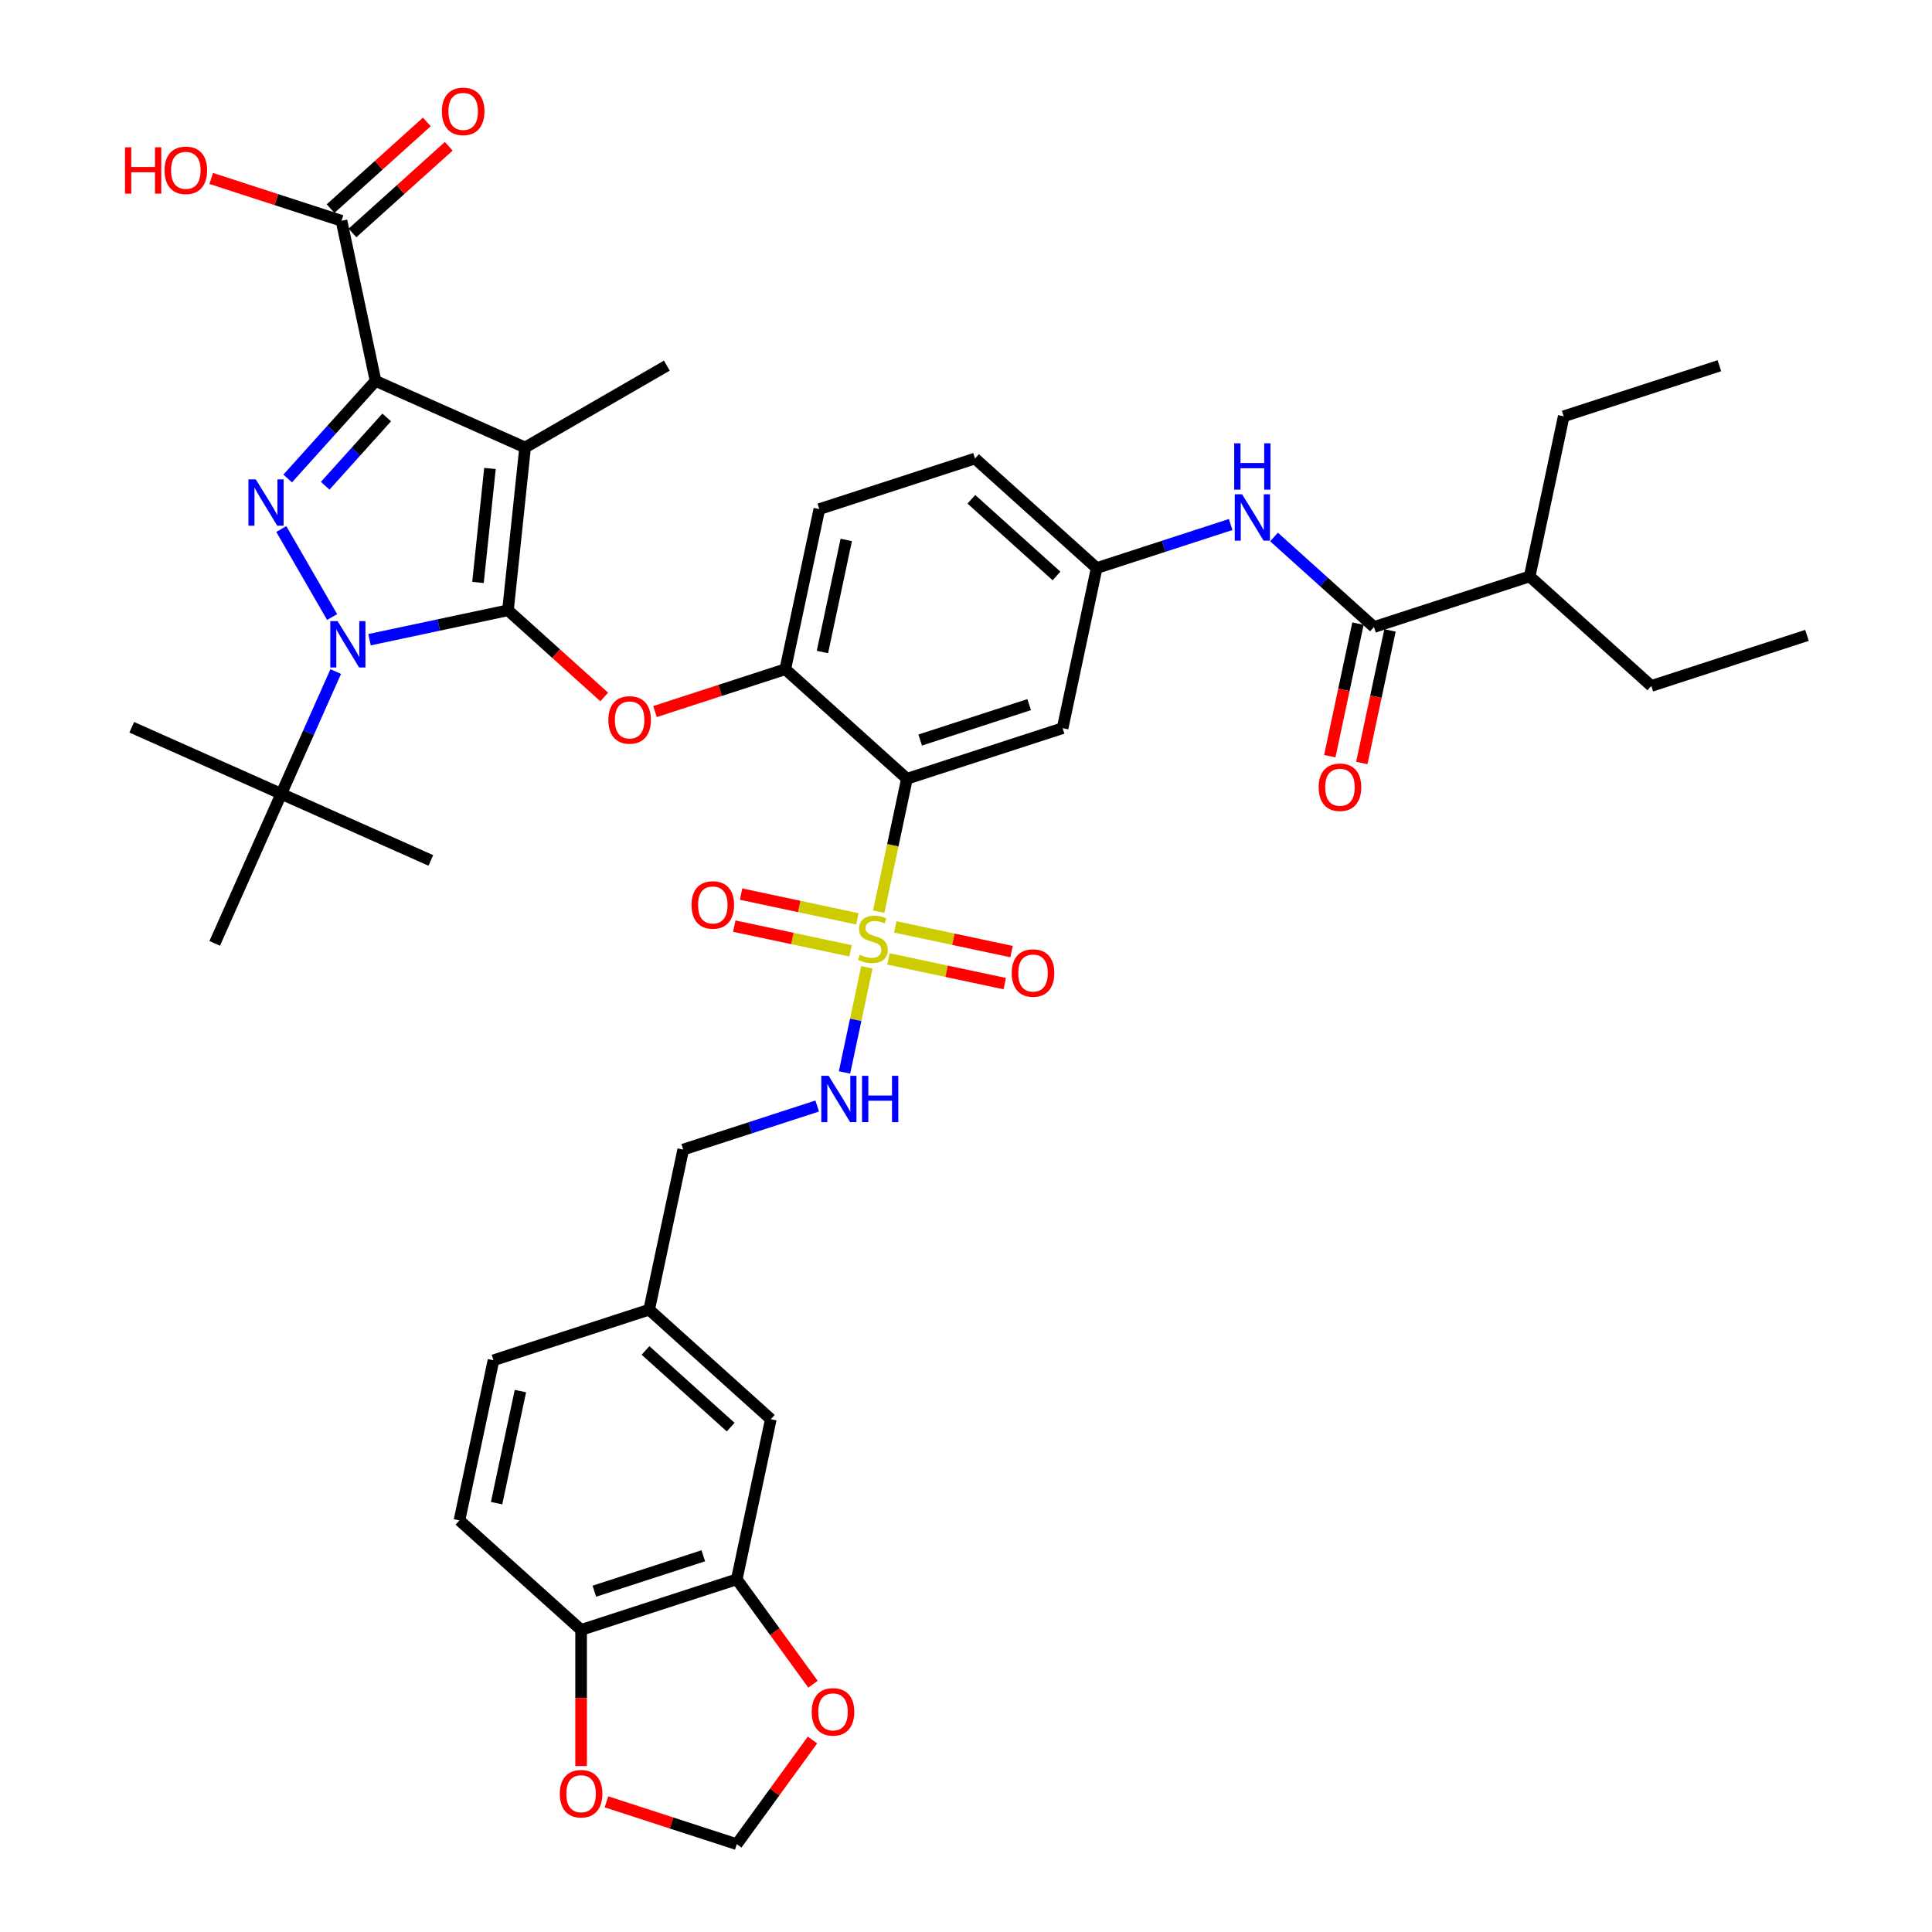 <?xml version='1.0' encoding='iso-8859-1'?>
<svg version='1.1' baseProfile='full'
              xmlns='http://www.w3.org/2000/svg'
                      xmlns:rdkit='http://www.rdkit.org/xml'
                      xmlns:xlink='http://www.w3.org/1999/xlink'
                  xml:space='preserve'
width='1000px' height='1000px' viewBox='0 0 1000 1000'>
<!-- END OF HEADER -->
<rect style='opacity:1.0;fill:#FFFFFF;stroke:none' width='1000' height='1000' x='0' y='0'> </rect>
<path class='bond-0' d='M 636.992,271.489 L 602.311,282.757' style='fill:none;fill-rule:evenodd;stroke:#0000FF;stroke-width:6px;stroke-linecap:butt;stroke-linejoin:miter;stroke-opacity:1' />
<path class='bond-0' d='M 602.311,282.757 L 567.63,294.026' style='fill:none;fill-rule:evenodd;stroke:#000000;stroke-width:6px;stroke-linecap:butt;stroke-linejoin:miter;stroke-opacity:1' />
<path class='bond-1' d='M 659.427,277.944 L 685.3,301.24' style='fill:none;fill-rule:evenodd;stroke:#0000FF;stroke-width:6px;stroke-linecap:butt;stroke-linejoin:miter;stroke-opacity:1' />
<path class='bond-1' d='M 685.3,301.24 L 711.173,324.537' style='fill:none;fill-rule:evenodd;stroke:#000000;stroke-width:6px;stroke-linecap:butt;stroke-linejoin:miter;stroke-opacity:1' />
<path class='bond-2' d='M 171.904,319.378 L 145.605,273.827' style='fill:none;fill-rule:evenodd;stroke:#0000FF;stroke-width:6px;stroke-linecap:butt;stroke-linejoin:miter;stroke-opacity:1' />
<path class='bond-3' d='M 191.271,331.109 L 227.1,323.494' style='fill:none;fill-rule:evenodd;stroke:#0000FF;stroke-width:6px;stroke-linecap:butt;stroke-linejoin:miter;stroke-opacity:1' />
<path class='bond-3' d='M 227.1,323.494 L 262.928,315.878' style='fill:none;fill-rule:evenodd;stroke:#000000;stroke-width:6px;stroke-linecap:butt;stroke-linejoin:miter;stroke-opacity:1' />
<path class='bond-4' d='M 173.769,347.609 L 159.681,379.252' style='fill:none;fill-rule:evenodd;stroke:#0000FF;stroke-width:6px;stroke-linecap:butt;stroke-linejoin:miter;stroke-opacity:1' />
<path class='bond-4' d='M 159.681,379.252 L 145.592,410.895' style='fill:none;fill-rule:evenodd;stroke:#000000;stroke-width:6px;stroke-linecap:butt;stroke-linejoin:miter;stroke-opacity:1' />
<path class='bond-5' d='M 148.908,247.66 L 171.646,222.408' style='fill:none;fill-rule:evenodd;stroke:#0000FF;stroke-width:6px;stroke-linecap:butt;stroke-linejoin:miter;stroke-opacity:1' />
<path class='bond-5' d='M 171.646,222.408 L 194.383,197.155' style='fill:none;fill-rule:evenodd;stroke:#000000;stroke-width:6px;stroke-linecap:butt;stroke-linejoin:miter;stroke-opacity:1' />
<path class='bond-5' d='M 168.322,251.423 L 184.238,233.746' style='fill:none;fill-rule:evenodd;stroke:#0000FF;stroke-width:6px;stroke-linecap:butt;stroke-linejoin:miter;stroke-opacity:1' />
<path class='bond-5' d='M 184.238,233.746 L 200.155,216.069' style='fill:none;fill-rule:evenodd;stroke:#000000;stroke-width:6px;stroke-linecap:butt;stroke-linejoin:miter;stroke-opacity:1' />
<path class='bond-6' d='M 194.383,197.155 L 176.768,114.28' style='fill:none;fill-rule:evenodd;stroke:#000000;stroke-width:6px;stroke-linecap:butt;stroke-linejoin:miter;stroke-opacity:1' />
<path class='bond-7' d='M 194.383,197.155 L 271.784,231.616' style='fill:none;fill-rule:evenodd;stroke:#000000;stroke-width:6px;stroke-linecap:butt;stroke-linejoin:miter;stroke-opacity:1' />
<path class='bond-8' d='M 271.784,231.616 L 345.16,189.253' style='fill:none;fill-rule:evenodd;stroke:#000000;stroke-width:6px;stroke-linecap:butt;stroke-linejoin:miter;stroke-opacity:1' />
<path class='bond-9' d='M 271.784,231.616 L 262.928,315.878' style='fill:none;fill-rule:evenodd;stroke:#000000;stroke-width:6px;stroke-linecap:butt;stroke-linejoin:miter;stroke-opacity:1' />
<path class='bond-9' d='M 253.604,242.484 L 247.404,301.468' style='fill:none;fill-rule:evenodd;stroke:#000000;stroke-width:6px;stroke-linecap:butt;stroke-linejoin:miter;stroke-opacity:1' />
<path class='bond-10' d='M 262.928,315.878 L 287.844,338.312' style='fill:none;fill-rule:evenodd;stroke:#000000;stroke-width:6px;stroke-linecap:butt;stroke-linejoin:miter;stroke-opacity:1' />
<path class='bond-10' d='M 287.844,338.312 L 312.759,360.746' style='fill:none;fill-rule:evenodd;stroke:#FF0000;stroke-width:6px;stroke-linecap:butt;stroke-linejoin:miter;stroke-opacity:1' />
<path class='bond-11' d='M 339.025,368.304 L 372.748,357.347' style='fill:none;fill-rule:evenodd;stroke:#FF0000;stroke-width:6px;stroke-linecap:butt;stroke-linejoin:miter;stroke-opacity:1' />
<path class='bond-11' d='M 372.748,357.347 L 406.471,346.389' style='fill:none;fill-rule:evenodd;stroke:#000000;stroke-width:6px;stroke-linecap:butt;stroke-linejoin:miter;stroke-opacity:1' />
<path class='bond-12' d='M 448.69,500.682 L 442.907,527.887' style='fill:none;fill-rule:evenodd;stroke:#CCCC00;stroke-width:6px;stroke-linecap:butt;stroke-linejoin:miter;stroke-opacity:1' />
<path class='bond-12' d='M 442.907,527.887 L 437.124,555.092' style='fill:none;fill-rule:evenodd;stroke:#0000FF;stroke-width:6px;stroke-linecap:butt;stroke-linejoin:miter;stroke-opacity:1' />
<path class='bond-13' d='M 443.77,475.584 L 413.679,469.188' style='fill:none;fill-rule:evenodd;stroke:#CCCC00;stroke-width:6px;stroke-linecap:butt;stroke-linejoin:miter;stroke-opacity:1' />
<path class='bond-13' d='M 413.679,469.188 L 383.588,462.792' style='fill:none;fill-rule:evenodd;stroke:#FF0000;stroke-width:6px;stroke-linecap:butt;stroke-linejoin:miter;stroke-opacity:1' />
<path class='bond-13' d='M 440.247,492.159 L 410.156,485.763' style='fill:none;fill-rule:evenodd;stroke:#CCCC00;stroke-width:6px;stroke-linecap:butt;stroke-linejoin:miter;stroke-opacity:1' />
<path class='bond-13' d='M 410.156,485.763 L 380.065,479.367' style='fill:none;fill-rule:evenodd;stroke:#FF0000;stroke-width:6px;stroke-linecap:butt;stroke-linejoin:miter;stroke-opacity:1' />
<path class='bond-14' d='M 459.869,496.33 L 489.96,502.726' style='fill:none;fill-rule:evenodd;stroke:#CCCC00;stroke-width:6px;stroke-linecap:butt;stroke-linejoin:miter;stroke-opacity:1' />
<path class='bond-14' d='M 489.96,502.726 L 520.051,509.122' style='fill:none;fill-rule:evenodd;stroke:#FF0000;stroke-width:6px;stroke-linecap:butt;stroke-linejoin:miter;stroke-opacity:1' />
<path class='bond-14' d='M 463.392,479.755 L 493.483,486.151' style='fill:none;fill-rule:evenodd;stroke:#CCCC00;stroke-width:6px;stroke-linecap:butt;stroke-linejoin:miter;stroke-opacity:1' />
<path class='bond-14' d='M 493.483,486.151 L 523.574,492.547' style='fill:none;fill-rule:evenodd;stroke:#FF0000;stroke-width:6px;stroke-linecap:butt;stroke-linejoin:miter;stroke-opacity:1' />
<path class='bond-15' d='M 454.813,471.875 L 462.124,437.479' style='fill:none;fill-rule:evenodd;stroke:#CCCC00;stroke-width:6px;stroke-linecap:butt;stroke-linejoin:miter;stroke-opacity:1' />
<path class='bond-15' d='M 462.124,437.479 L 469.435,403.082' style='fill:none;fill-rule:evenodd;stroke:#000000;stroke-width:6px;stroke-linecap:butt;stroke-linejoin:miter;stroke-opacity:1' />
<path class='bond-16' d='M 176.768,114.28 L 143.044,103.323' style='fill:none;fill-rule:evenodd;stroke:#000000;stroke-width:6px;stroke-linecap:butt;stroke-linejoin:miter;stroke-opacity:1' />
<path class='bond-16' d='M 143.044,103.323 L 109.321,92.365' style='fill:none;fill-rule:evenodd;stroke:#FF0000;stroke-width:6px;stroke-linecap:butt;stroke-linejoin:miter;stroke-opacity:1' />
<path class='bond-17' d='M 182.437,120.577 L 207.353,98.142' style='fill:none;fill-rule:evenodd;stroke:#000000;stroke-width:6px;stroke-linecap:butt;stroke-linejoin:miter;stroke-opacity:1' />
<path class='bond-17' d='M 207.353,98.142 L 232.268,75.708' style='fill:none;fill-rule:evenodd;stroke:#FF0000;stroke-width:6px;stroke-linecap:butt;stroke-linejoin:miter;stroke-opacity:1' />
<path class='bond-17' d='M 171.098,107.984 L 196.014,85.55' style='fill:none;fill-rule:evenodd;stroke:#000000;stroke-width:6px;stroke-linecap:butt;stroke-linejoin:miter;stroke-opacity:1' />
<path class='bond-17' d='M 196.014,85.55 L 220.93,63.116' style='fill:none;fill-rule:evenodd;stroke:#FF0000;stroke-width:6px;stroke-linecap:butt;stroke-linejoin:miter;stroke-opacity:1' />
<path class='bond-18' d='M 791.753,298.355 L 854.717,355.048' style='fill:none;fill-rule:evenodd;stroke:#000000;stroke-width:6px;stroke-linecap:butt;stroke-linejoin:miter;stroke-opacity:1' />
<path class='bond-19' d='M 791.753,298.355 L 809.368,215.48' style='fill:none;fill-rule:evenodd;stroke:#000000;stroke-width:6px;stroke-linecap:butt;stroke-linejoin:miter;stroke-opacity:1' />
<path class='bond-20' d='M 791.753,298.355 L 711.173,324.537' style='fill:none;fill-rule:evenodd;stroke:#000000;stroke-width:6px;stroke-linecap:butt;stroke-linejoin:miter;stroke-opacity:1' />
<path class='bond-21' d='M 469.435,403.082 L 550.015,376.9' style='fill:none;fill-rule:evenodd;stroke:#000000;stroke-width:6px;stroke-linecap:butt;stroke-linejoin:miter;stroke-opacity:1' />
<path class='bond-21' d='M 476.286,383.039 L 532.691,364.712' style='fill:none;fill-rule:evenodd;stroke:#000000;stroke-width:6px;stroke-linecap:butt;stroke-linejoin:miter;stroke-opacity:1' />
<path class='bond-22' d='M 469.435,403.082 L 406.471,346.389' style='fill:none;fill-rule:evenodd;stroke:#000000;stroke-width:6px;stroke-linecap:butt;stroke-linejoin:miter;stroke-opacity:1' />
<path class='bond-23' d='M 550.015,376.9 L 567.63,294.026' style='fill:none;fill-rule:evenodd;stroke:#000000;stroke-width:6px;stroke-linecap:butt;stroke-linejoin:miter;stroke-opacity:1' />
<path class='bond-24' d='M 567.63,294.026 L 504.666,237.333' style='fill:none;fill-rule:evenodd;stroke:#000000;stroke-width:6px;stroke-linecap:butt;stroke-linejoin:miter;stroke-opacity:1' />
<path class='bond-24' d='M 546.847,298.114 L 502.772,258.429' style='fill:none;fill-rule:evenodd;stroke:#000000;stroke-width:6px;stroke-linecap:butt;stroke-linejoin:miter;stroke-opacity:1' />
<path class='bond-25' d='M 406.471,346.389 L 424.087,263.515' style='fill:none;fill-rule:evenodd;stroke:#000000;stroke-width:6px;stroke-linecap:butt;stroke-linejoin:miter;stroke-opacity:1' />
<path class='bond-25' d='M 425.689,337.481 L 438.02,279.469' style='fill:none;fill-rule:evenodd;stroke:#000000;stroke-width:6px;stroke-linecap:butt;stroke-linejoin:miter;stroke-opacity:1' />
<path class='bond-26' d='M 504.666,237.333 L 424.087,263.515' style='fill:none;fill-rule:evenodd;stroke:#000000;stroke-width:6px;stroke-linecap:butt;stroke-linejoin:miter;stroke-opacity:1' />
<path class='bond-27' d='M 702.886,322.775 L 695.593,357.087' style='fill:none;fill-rule:evenodd;stroke:#000000;stroke-width:6px;stroke-linecap:butt;stroke-linejoin:miter;stroke-opacity:1' />
<path class='bond-27' d='M 695.593,357.087 L 688.299,391.399' style='fill:none;fill-rule:evenodd;stroke:#FF0000;stroke-width:6px;stroke-linecap:butt;stroke-linejoin:miter;stroke-opacity:1' />
<path class='bond-27' d='M 719.461,326.298 L 712.168,360.61' style='fill:none;fill-rule:evenodd;stroke:#000000;stroke-width:6px;stroke-linecap:butt;stroke-linejoin:miter;stroke-opacity:1' />
<path class='bond-27' d='M 712.168,360.61 L 704.874,394.922' style='fill:none;fill-rule:evenodd;stroke:#FF0000;stroke-width:6px;stroke-linecap:butt;stroke-linejoin:miter;stroke-opacity:1' />
<path class='bond-28' d='M 854.717,355.048 L 935.296,328.866' style='fill:none;fill-rule:evenodd;stroke:#000000;stroke-width:6px;stroke-linecap:butt;stroke-linejoin:miter;stroke-opacity:1' />
<path class='bond-29' d='M 809.368,215.48 L 889.948,189.298' style='fill:none;fill-rule:evenodd;stroke:#000000;stroke-width:6px;stroke-linecap:butt;stroke-linejoin:miter;stroke-opacity:1' />
<path class='bond-30' d='M 145.592,410.895 L 68.191,376.434' style='fill:none;fill-rule:evenodd;stroke:#000000;stroke-width:6px;stroke-linecap:butt;stroke-linejoin:miter;stroke-opacity:1' />
<path class='bond-31' d='M 145.592,410.895 L 222.993,445.356' style='fill:none;fill-rule:evenodd;stroke:#000000;stroke-width:6px;stroke-linecap:butt;stroke-linejoin:miter;stroke-opacity:1' />
<path class='bond-32' d='M 145.592,410.895 L 111.131,488.296' style='fill:none;fill-rule:evenodd;stroke:#000000;stroke-width:6px;stroke-linecap:butt;stroke-linejoin:miter;stroke-opacity:1' />
<path class='bond-33' d='M 422.986,572.476 L 388.306,583.745' style='fill:none;fill-rule:evenodd;stroke:#0000FF;stroke-width:6px;stroke-linecap:butt;stroke-linejoin:miter;stroke-opacity:1' />
<path class='bond-33' d='M 388.306,583.745 L 353.625,595.013' style='fill:none;fill-rule:evenodd;stroke:#000000;stroke-width:6px;stroke-linecap:butt;stroke-linejoin:miter;stroke-opacity:1' />
<path class='bond-34' d='M 381.357,817.456 L 300.778,843.637' style='fill:none;fill-rule:evenodd;stroke:#000000;stroke-width:6px;stroke-linecap:butt;stroke-linejoin:miter;stroke-opacity:1' />
<path class='bond-34' d='M 364.034,805.267 L 307.629,823.594' style='fill:none;fill-rule:evenodd;stroke:#000000;stroke-width:6px;stroke-linecap:butt;stroke-linejoin:miter;stroke-opacity:1' />
<path class='bond-35' d='M 381.357,817.456 L 401.081,844.603' style='fill:none;fill-rule:evenodd;stroke:#000000;stroke-width:6px;stroke-linecap:butt;stroke-linejoin:miter;stroke-opacity:1' />
<path class='bond-35' d='M 401.081,844.603 L 420.804,871.75' style='fill:none;fill-rule:evenodd;stroke:#FF0000;stroke-width:6px;stroke-linecap:butt;stroke-linejoin:miter;stroke-opacity:1' />
<path class='bond-36' d='M 381.357,817.456 L 398.973,734.581' style='fill:none;fill-rule:evenodd;stroke:#000000;stroke-width:6px;stroke-linecap:butt;stroke-linejoin:miter;stroke-opacity:1' />
<path class='bond-37' d='M 300.778,843.637 L 300.778,878.875' style='fill:none;fill-rule:evenodd;stroke:#000000;stroke-width:6px;stroke-linecap:butt;stroke-linejoin:miter;stroke-opacity:1' />
<path class='bond-37' d='M 300.778,878.875 L 300.778,914.113' style='fill:none;fill-rule:evenodd;stroke:#FF0000;stroke-width:6px;stroke-linecap:butt;stroke-linejoin:miter;stroke-opacity:1' />
<path class='bond-38' d='M 300.778,843.637 L 237.814,786.945' style='fill:none;fill-rule:evenodd;stroke:#000000;stroke-width:6px;stroke-linecap:butt;stroke-linejoin:miter;stroke-opacity:1' />
<path class='bond-39' d='M 420.533,900.624 L 400.945,927.585' style='fill:none;fill-rule:evenodd;stroke:#FF0000;stroke-width:6px;stroke-linecap:butt;stroke-linejoin:miter;stroke-opacity:1' />
<path class='bond-39' d='M 400.945,927.585 L 381.357,954.545' style='fill:none;fill-rule:evenodd;stroke:#000000;stroke-width:6px;stroke-linecap:butt;stroke-linejoin:miter;stroke-opacity:1' />
<path class='bond-40' d='M 313.911,932.631 L 347.634,943.588' style='fill:none;fill-rule:evenodd;stroke:#FF0000;stroke-width:6px;stroke-linecap:butt;stroke-linejoin:miter;stroke-opacity:1' />
<path class='bond-40' d='M 347.634,943.588 L 381.357,954.545' style='fill:none;fill-rule:evenodd;stroke:#000000;stroke-width:6px;stroke-linecap:butt;stroke-linejoin:miter;stroke-opacity:1' />
<path class='bond-41' d='M 398.973,734.581 L 336.009,677.888' style='fill:none;fill-rule:evenodd;stroke:#000000;stroke-width:6px;stroke-linecap:butt;stroke-linejoin:miter;stroke-opacity:1' />
<path class='bond-41' d='M 378.19,738.67 L 334.115,698.985' style='fill:none;fill-rule:evenodd;stroke:#000000;stroke-width:6px;stroke-linecap:butt;stroke-linejoin:miter;stroke-opacity:1' />
<path class='bond-42' d='M 237.814,786.945 L 255.43,704.07' style='fill:none;fill-rule:evenodd;stroke:#000000;stroke-width:6px;stroke-linecap:butt;stroke-linejoin:miter;stroke-opacity:1' />
<path class='bond-42' d='M 257.031,778.036 L 269.362,720.024' style='fill:none;fill-rule:evenodd;stroke:#000000;stroke-width:6px;stroke-linecap:butt;stroke-linejoin:miter;stroke-opacity:1' />
<path class='bond-43' d='M 336.009,677.888 L 255.43,704.07' style='fill:none;fill-rule:evenodd;stroke:#000000;stroke-width:6px;stroke-linecap:butt;stroke-linejoin:miter;stroke-opacity:1' />
<path class='bond-44' d='M 336.009,677.888 L 353.625,595.013' style='fill:none;fill-rule:evenodd;stroke:#000000;stroke-width:6px;stroke-linecap:butt;stroke-linejoin:miter;stroke-opacity:1' />
<path  class='atom-0' d='M 642.906 255.847
L 650.768 268.555
Q 651.548 269.809, 652.802 272.08
Q 654.056 274.351, 654.123 274.486
L 654.123 255.847
L 657.309 255.847
L 657.309 279.841
L 654.022 279.841
L 645.583 265.946
Q 644.6 264.319, 643.55 262.455
Q 642.533 260.591, 642.228 260.015
L 642.228 279.841
L 639.11 279.841
L 639.11 255.847
L 642.906 255.847
' fill='#0000FF'/>
<path  class='atom-0' d='M 638.822 229.453
L 642.075 229.453
L 642.075 239.654
L 654.344 239.654
L 654.344 229.453
L 657.597 229.453
L 657.597 253.447
L 654.344 253.447
L 654.344 242.365
L 642.075 242.365
L 642.075 253.447
L 638.822 253.447
L 638.822 229.453
' fill='#0000FF'/>
<path  class='atom-1' d='M 174.75 321.497
L 182.612 334.205
Q 183.392 335.459, 184.646 337.73
Q 185.9 340.001, 185.967 340.136
L 185.967 321.497
L 189.153 321.497
L 189.153 345.491
L 185.866 345.491
L 177.427 331.596
Q 176.444 329.969, 175.394 328.105
Q 174.377 326.241, 174.072 325.665
L 174.072 345.491
L 170.954 345.491
L 170.954 321.497
L 174.75 321.497
' fill='#0000FF'/>
<path  class='atom-2' d='M 132.387 248.122
L 140.249 260.83
Q 141.029 262.084, 142.283 264.355
Q 143.537 266.626, 143.604 266.761
L 143.604 248.122
L 146.79 248.122
L 146.79 272.116
L 143.503 272.116
L 135.064 258.221
Q 134.081 256.594, 133.03 254.73
Q 132.014 252.866, 131.709 252.29
L 131.709 272.116
L 128.591 272.116
L 128.591 248.122
L 132.387 248.122
' fill='#0000FF'/>
<path  class='atom-6' d='M 314.878 372.639
Q 314.878 366.877, 317.724 363.658
Q 320.571 360.438, 325.892 360.438
Q 331.213 360.438, 334.06 363.658
Q 336.906 366.877, 336.906 372.639
Q 336.906 378.468, 334.026 381.789
Q 331.145 385.077, 325.892 385.077
Q 320.605 385.077, 317.724 381.789
Q 314.878 378.502, 314.878 372.639
M 325.892 382.365
Q 329.552 382.365, 331.518 379.925
Q 333.517 377.451, 333.517 372.639
Q 333.517 367.928, 331.518 365.556
Q 329.552 363.15, 325.892 363.15
Q 322.232 363.15, 320.232 365.522
Q 318.267 367.894, 318.267 372.639
Q 318.267 377.485, 320.232 379.925
Q 322.232 382.365, 325.892 382.365
' fill='#FF0000'/>
<path  class='atom-7' d='M 445.042 494.192
Q 445.313 494.294, 446.431 494.768
Q 447.549 495.243, 448.769 495.548
Q 450.023 495.819, 451.244 495.819
Q 453.514 495.819, 454.836 494.734
Q 456.158 493.616, 456.158 491.684
Q 456.158 490.363, 455.48 489.549
Q 454.836 488.736, 453.819 488.295
Q 452.802 487.855, 451.108 487.346
Q 448.973 486.702, 447.685 486.092
Q 446.431 485.482, 445.516 484.195
Q 444.635 482.907, 444.635 480.738
Q 444.635 477.721, 446.668 475.857
Q 448.736 473.993, 452.802 473.993
Q 455.581 473.993, 458.733 475.315
L 457.954 477.925
Q 455.073 476.739, 452.904 476.739
Q 450.566 476.739, 449.278 477.721
Q 447.99 478.67, 448.024 480.331
Q 448.024 481.619, 448.668 482.398
Q 449.346 483.178, 450.295 483.618
Q 451.277 484.059, 452.904 484.567
Q 455.073 485.245, 456.361 485.923
Q 457.649 486.601, 458.564 487.99
Q 459.513 489.346, 459.513 491.684
Q 459.513 495.006, 457.276 496.802
Q 455.073 498.564, 451.379 498.564
Q 449.244 498.564, 447.617 498.09
Q 446.024 497.649, 444.127 496.87
L 445.042 494.192
' fill='#CCCC00'/>
<path  class='atom-8' d='M 357.931 468.409
Q 357.931 462.648, 360.777 459.428
Q 363.624 456.208, 368.945 456.208
Q 374.266 456.208, 377.113 459.428
Q 379.959 462.648, 379.959 468.409
Q 379.959 474.238, 377.079 477.559
Q 374.198 480.847, 368.945 480.847
Q 363.658 480.847, 360.777 477.559
Q 357.931 474.272, 357.931 468.409
M 368.945 478.136
Q 372.605 478.136, 374.571 475.695
Q 376.57 473.221, 376.57 468.409
Q 376.57 463.698, 374.571 461.326
Q 372.605 458.92, 368.945 458.92
Q 365.285 458.92, 363.285 461.292
Q 361.32 463.664, 361.32 468.409
Q 361.32 473.255, 363.285 475.695
Q 365.285 478.136, 368.945 478.136
' fill='#FF0000'/>
<path  class='atom-9' d='M 523.68 503.64
Q 523.68 497.879, 526.527 494.659
Q 529.374 491.44, 534.694 491.44
Q 540.015 491.44, 542.862 494.659
Q 545.709 497.879, 545.709 503.64
Q 545.709 509.469, 542.828 512.791
Q 539.947 516.078, 534.694 516.078
Q 529.407 516.078, 526.527 512.791
Q 523.68 509.503, 523.68 503.64
M 534.694 513.367
Q 538.355 513.367, 540.32 510.927
Q 542.32 508.453, 542.32 503.64
Q 542.32 498.929, 540.32 496.557
Q 538.355 494.151, 534.694 494.151
Q 531.034 494.151, 529.035 496.523
Q 527.069 498.895, 527.069 503.64
Q 527.069 508.486, 529.035 510.927
Q 531.034 513.367, 534.694 513.367
' fill='#FF0000'/>
<path  class='atom-11' d='M 64.704 76.237
L 67.958 76.237
L 67.958 86.438
L 80.226 86.438
L 80.226 76.237
L 83.479 76.237
L 83.479 100.231
L 80.226 100.231
L 80.226 89.149
L 67.958 89.149
L 67.958 100.231
L 64.704 100.231
L 64.704 76.237
' fill='#FF0000'/>
<path  class='atom-11' d='M 85.174 88.166
Q 85.174 82.405, 88.021 79.185
Q 90.868 75.966, 96.188 75.966
Q 101.509 75.966, 104.356 79.185
Q 107.203 82.405, 107.203 88.166
Q 107.203 93.995, 104.322 97.317
Q 101.441 100.604, 96.188 100.604
Q 90.901 100.604, 88.021 97.317
Q 85.174 94.029, 85.174 88.166
M 96.188 97.893
Q 99.849 97.893, 101.814 95.453
Q 103.814 92.979, 103.814 88.166
Q 103.814 83.455, 101.814 81.083
Q 99.849 78.677, 96.188 78.677
Q 92.528 78.677, 90.529 81.049
Q 88.563 83.421, 88.563 88.166
Q 88.563 93.013, 90.529 95.453
Q 92.528 97.893, 96.188 97.893
' fill='#FF0000'/>
<path  class='atom-12' d='M 228.717 57.655
Q 228.717 51.894, 231.564 48.674
Q 234.411 45.455, 239.732 45.455
Q 245.052 45.455, 247.899 48.674
Q 250.746 51.894, 250.746 57.655
Q 250.746 63.484, 247.865 66.805
Q 244.985 70.093, 239.732 70.093
Q 234.445 70.093, 231.564 66.805
Q 228.717 63.518, 228.717 57.655
M 239.732 67.382
Q 243.392 67.382, 245.357 64.942
Q 247.357 62.468, 247.357 57.655
Q 247.357 52.944, 245.357 50.572
Q 243.392 48.166, 239.732 48.166
Q 236.071 48.166, 234.072 50.538
Q 232.106 52.91, 232.106 57.655
Q 232.106 62.502, 234.072 64.942
Q 236.071 67.382, 239.732 67.382
' fill='#FF0000'/>
<path  class='atom-21' d='M 682.543 407.479
Q 682.543 401.718, 685.39 398.498
Q 688.237 395.279, 693.558 395.279
Q 698.879 395.279, 701.725 398.498
Q 704.572 401.718, 704.572 407.479
Q 704.572 413.308, 701.691 416.63
Q 698.811 419.917, 693.558 419.917
Q 688.271 419.917, 685.39 416.63
Q 682.543 413.342, 682.543 407.479
M 693.558 417.206
Q 697.218 417.206, 699.184 414.766
Q 701.183 412.292, 701.183 407.479
Q 701.183 402.768, 699.184 400.396
Q 697.218 397.99, 693.558 397.99
Q 689.898 397.99, 687.898 400.362
Q 685.932 402.734, 685.932 407.479
Q 685.932 412.325, 687.898 414.766
Q 689.898 417.206, 693.558 417.206
' fill='#FF0000'/>
<path  class='atom-30' d='M 428.9 556.834
L 436.763 569.543
Q 437.542 570.797, 438.796 573.068
Q 440.05 575.338, 440.118 575.474
L 440.118 556.834
L 443.304 556.834
L 443.304 580.829
L 440.016 580.829
L 431.578 566.934
Q 430.595 565.307, 429.544 563.443
Q 428.527 561.579, 428.222 561.003
L 428.222 580.829
L 425.104 580.829
L 425.104 556.834
L 428.9 556.834
' fill='#0000FF'/>
<path  class='atom-30' d='M 446.184 556.834
L 449.438 556.834
L 449.438 567.035
L 461.706 567.035
L 461.706 556.834
L 464.96 556.834
L 464.96 580.829
L 461.706 580.829
L 461.706 569.747
L 449.438 569.747
L 449.438 580.829
L 446.184 580.829
L 446.184 556.834
' fill='#0000FF'/>
<path  class='atom-33' d='M 420.144 886.068
Q 420.144 880.307, 422.991 877.087
Q 425.837 873.868, 431.158 873.868
Q 436.479 873.868, 439.326 877.087
Q 442.173 880.307, 442.173 886.068
Q 442.173 891.897, 439.292 895.219
Q 436.411 898.506, 431.158 898.506
Q 425.871 898.506, 422.991 895.219
Q 420.144 891.931, 420.144 886.068
M 431.158 895.795
Q 434.818 895.795, 436.784 893.355
Q 438.784 890.881, 438.784 886.068
Q 438.784 881.358, 436.784 878.985
Q 434.818 876.579, 431.158 876.579
Q 427.498 876.579, 425.498 878.951
Q 423.533 881.324, 423.533 886.068
Q 423.533 890.915, 425.498 893.355
Q 427.498 895.795, 431.158 895.795
' fill='#FF0000'/>
<path  class='atom-34' d='M 289.764 928.431
Q 289.764 922.67, 292.61 919.45
Q 295.457 916.231, 300.778 916.231
Q 306.099 916.231, 308.946 919.45
Q 311.792 922.67, 311.792 928.431
Q 311.792 934.261, 308.912 937.582
Q 306.031 940.869, 300.778 940.869
Q 295.491 940.869, 292.61 937.582
Q 289.764 934.294, 289.764 928.431
M 300.778 938.158
Q 304.438 938.158, 306.404 935.718
Q 308.403 933.244, 308.403 928.431
Q 308.403 923.721, 306.404 921.348
Q 304.438 918.942, 300.778 918.942
Q 297.118 918.942, 295.118 921.314
Q 293.153 923.687, 293.153 928.431
Q 293.153 933.278, 295.118 935.718
Q 297.118 938.158, 300.778 938.158
' fill='#FF0000'/>
</svg>
